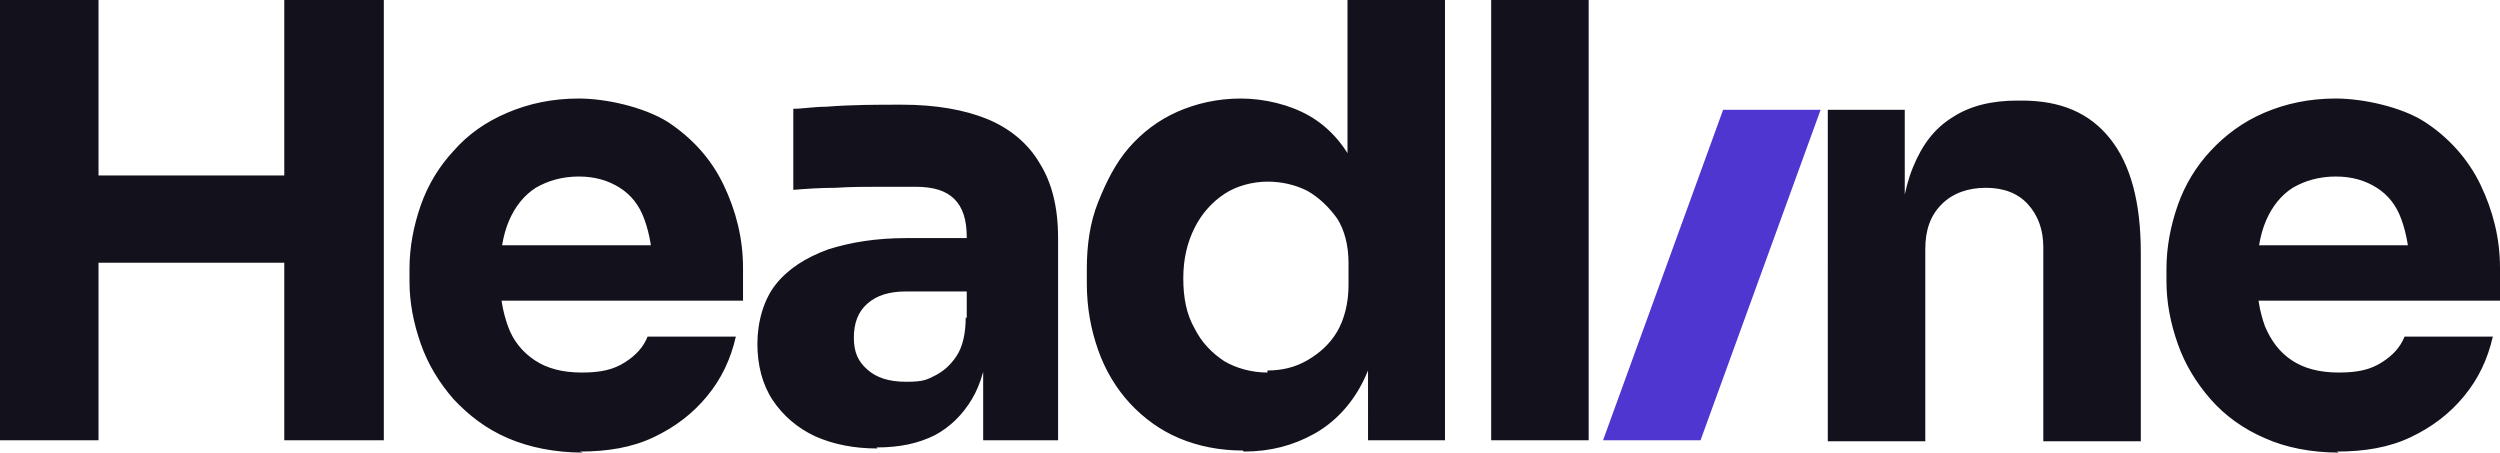 <?xml version="1.0" encoding="UTF-8"?> <svg xmlns="http://www.w3.org/2000/svg" viewBox="0 0 243.6 44.1"><path d="m156.2 42.9 11.7-32.2h9.5l-11.7 32.2h-9.5Z" style="fill:#5036d1"></path><path d="M0 42.9V0h9.6v42.9H0Zm7.9-17.3v-8.5h21.4v8.5H7.9Zm19.8 17.3V0h9.7v42.9h-9.7Zm29.1 1.2c-2.7 0-5.2-.5-7.3-1.4s-3.8-2.2-5.3-3.8c-1.4-1.6-2.5-3.4-3.2-5.4-.7-2-1.1-4-1.1-6.1v-1.2c0-2.1.4-4.2 1.1-6.2.7-2 1.8-3.8 3.2-5.3 1.4-1.6 3.1-2.8 5.2-3.7 2.1-.9 4.4-1.4 7-1.4s6.3.8 8.7 2.3c2.4 1.6 4.2 3.6 5.4 6.1s1.9 5.2 1.9 8.1v3.2H43.9v-5.4h22.8l-3.1 2.5c0-2-.3-3.6-.8-5s-1.3-2.4-2.4-3.1c-1.1-.7-2.4-1.1-4-1.1s-3 .4-4.2 1.1c-1.1.7-2 1.8-2.6 3.2-.6 1.4-.9 3.2-.9 5.3s.3 3.6.8 5 1.4 2.5 2.6 3.3c1.2.8 2.7 1.2 4.6 1.2s3.1-.3 4.2-1 1.8-1.5 2.2-2.5h8.6c-.5 2.2-1.4 4.1-2.8 5.8-1.4 1.7-3.1 3-5.2 4S59.2 44 56.5 44Zm28.7-.4c-2.3 0-4.3-.4-6.1-1.2-1.7-.8-3.1-2-4.1-3.5-1-1.5-1.5-3.4-1.5-5.5s.6-4.3 1.8-5.8 2.9-2.6 5.1-3.4c2.2-.7 4.7-1.1 7.6-1.1h6.9v5.2h-6.9c-1.7 0-2.9.4-3.8 1.2s-1.3 1.9-1.3 3.3.4 2.3 1.3 3.1 2.1 1.2 3.8 1.2 2-.2 2.8-.6c.8-.4 1.5-1 2.1-1.9.6-.9.9-2.2.9-3.8l2.2 2.4c-.2 2.2-.7 4.1-1.6 5.6-.9 1.5-2.1 2.7-3.6 3.5-1.6.8-3.4 1.2-5.7 1.2Zm10.3-.8v-9.5h-1.6V23.1c0-1.7-.4-2.9-1.2-3.7s-2-1.2-3.8-1.2h-3.4c-1.4 0-2.9 0-4.4.1-1.5 0-2.9.1-4.1.2v-7.9c.9 0 2-.2 3.2-.2 2.5-.2 4.9-.2 7.4-.2 3.3 0 6.1.5 8.3 1.4s4 2.4 5.1 4.3c1.2 1.9 1.8 4.3 1.8 7.3v19.7h-7.5Zm25.3 1c-2.2 0-4.3-.4-6.2-1.2s-3.5-2-4.8-3.4-2.4-3.2-3.1-5.2-1.1-4.1-1.1-6.5v-1.4c0-2.3.3-4.5 1.1-6.5s1.7-3.8 3-5.3 2.9-2.7 4.7-3.5c1.8-.8 3.9-1.3 6.2-1.3s4.8.6 6.7 1.7c1.9 1.1 3.4 2.8 4.4 4.9s1.6 4.9 1.8 8l-2.5-2.3V0h9.5v42.9h-7.5V29.6h1.3c-.1 3-.8 5.7-1.9 7.8s-2.7 3.8-4.7 4.9-4.2 1.7-6.8 1.7Zm2.4-7.8c1.4 0 2.7-.3 3.9-1 1.2-.7 2.2-1.6 2.9-2.8.7-1.2 1.1-2.8 1.1-4.5v-2.2c0-1.7-.4-3.2-1.1-4.3-.8-1.1-1.7-2-2.9-2.7-1.2-.6-2.5-.9-3.9-.9s-3 .4-4.2 1.2c-1.2.8-2.2 1.9-2.9 3.3-.7 1.4-1.1 3-1.1 4.9s.3 3.5 1.1 4.9c.7 1.4 1.7 2.4 2.9 3.2 1.2.7 2.7 1.1 4.2 1.1Zm21.8 6.8V0h9.5v42.9h-9.5Zm32.8 0V10.7h7.5v13.8h-.5c0-3.3.4-6 1.3-8.2s2.1-3.8 3.9-4.9c1.7-1.1 3.8-1.6 6.3-1.6h.4c3.8 0 6.6 1.2 8.6 3.7s3 6.2 3 11.1V43h-9.5V24.1c0-1.7-.5-3.1-1.5-4.2s-2.4-1.6-4.1-1.6-3.2.5-4.3 1.6-1.6 2.5-1.6 4.4V43h-9.5Zm49.8 1.2c-2.7 0-5.2-.5-7.2-1.4-2.1-.9-3.9-2.2-5.3-3.8-1.4-1.6-2.5-3.4-3.2-5.4-.7-2-1.1-4-1.1-6.1v-1.2c0-2.1.4-4.2 1.1-6.2.7-2 1.8-3.8 3.2-5.3s3.1-2.8 5.2-3.7 4.4-1.4 7-1.4 6.4.8 8.7 2.3 4.2 3.6 5.4 6.1 1.9 5.2 1.9 8.1v3.2h-28.5v-5.4h22.8l-3.1 2.5c0-2-.3-3.6-.8-5s-1.3-2.4-2.4-3.1c-1.1-.7-2.4-1.1-4-1.1s-3 .4-4.2 1.1c-1.1.7-2 1.8-2.6 3.2-.6 1.4-.9 3.2-.9 5.3s.3 3.6.8 5c.6 1.4 1.4 2.5 2.6 3.3 1.2.8 2.7 1.2 4.6 1.2s3.1-.3 4.2-1 1.8-1.5 2.2-2.5h8.6c-.5 2.2-1.4 4.1-2.8 5.8-1.4 1.7-3.1 3-5.2 4s-4.5 1.4-7.2 1.4Z" style="fill:#13111c"></path></svg> 